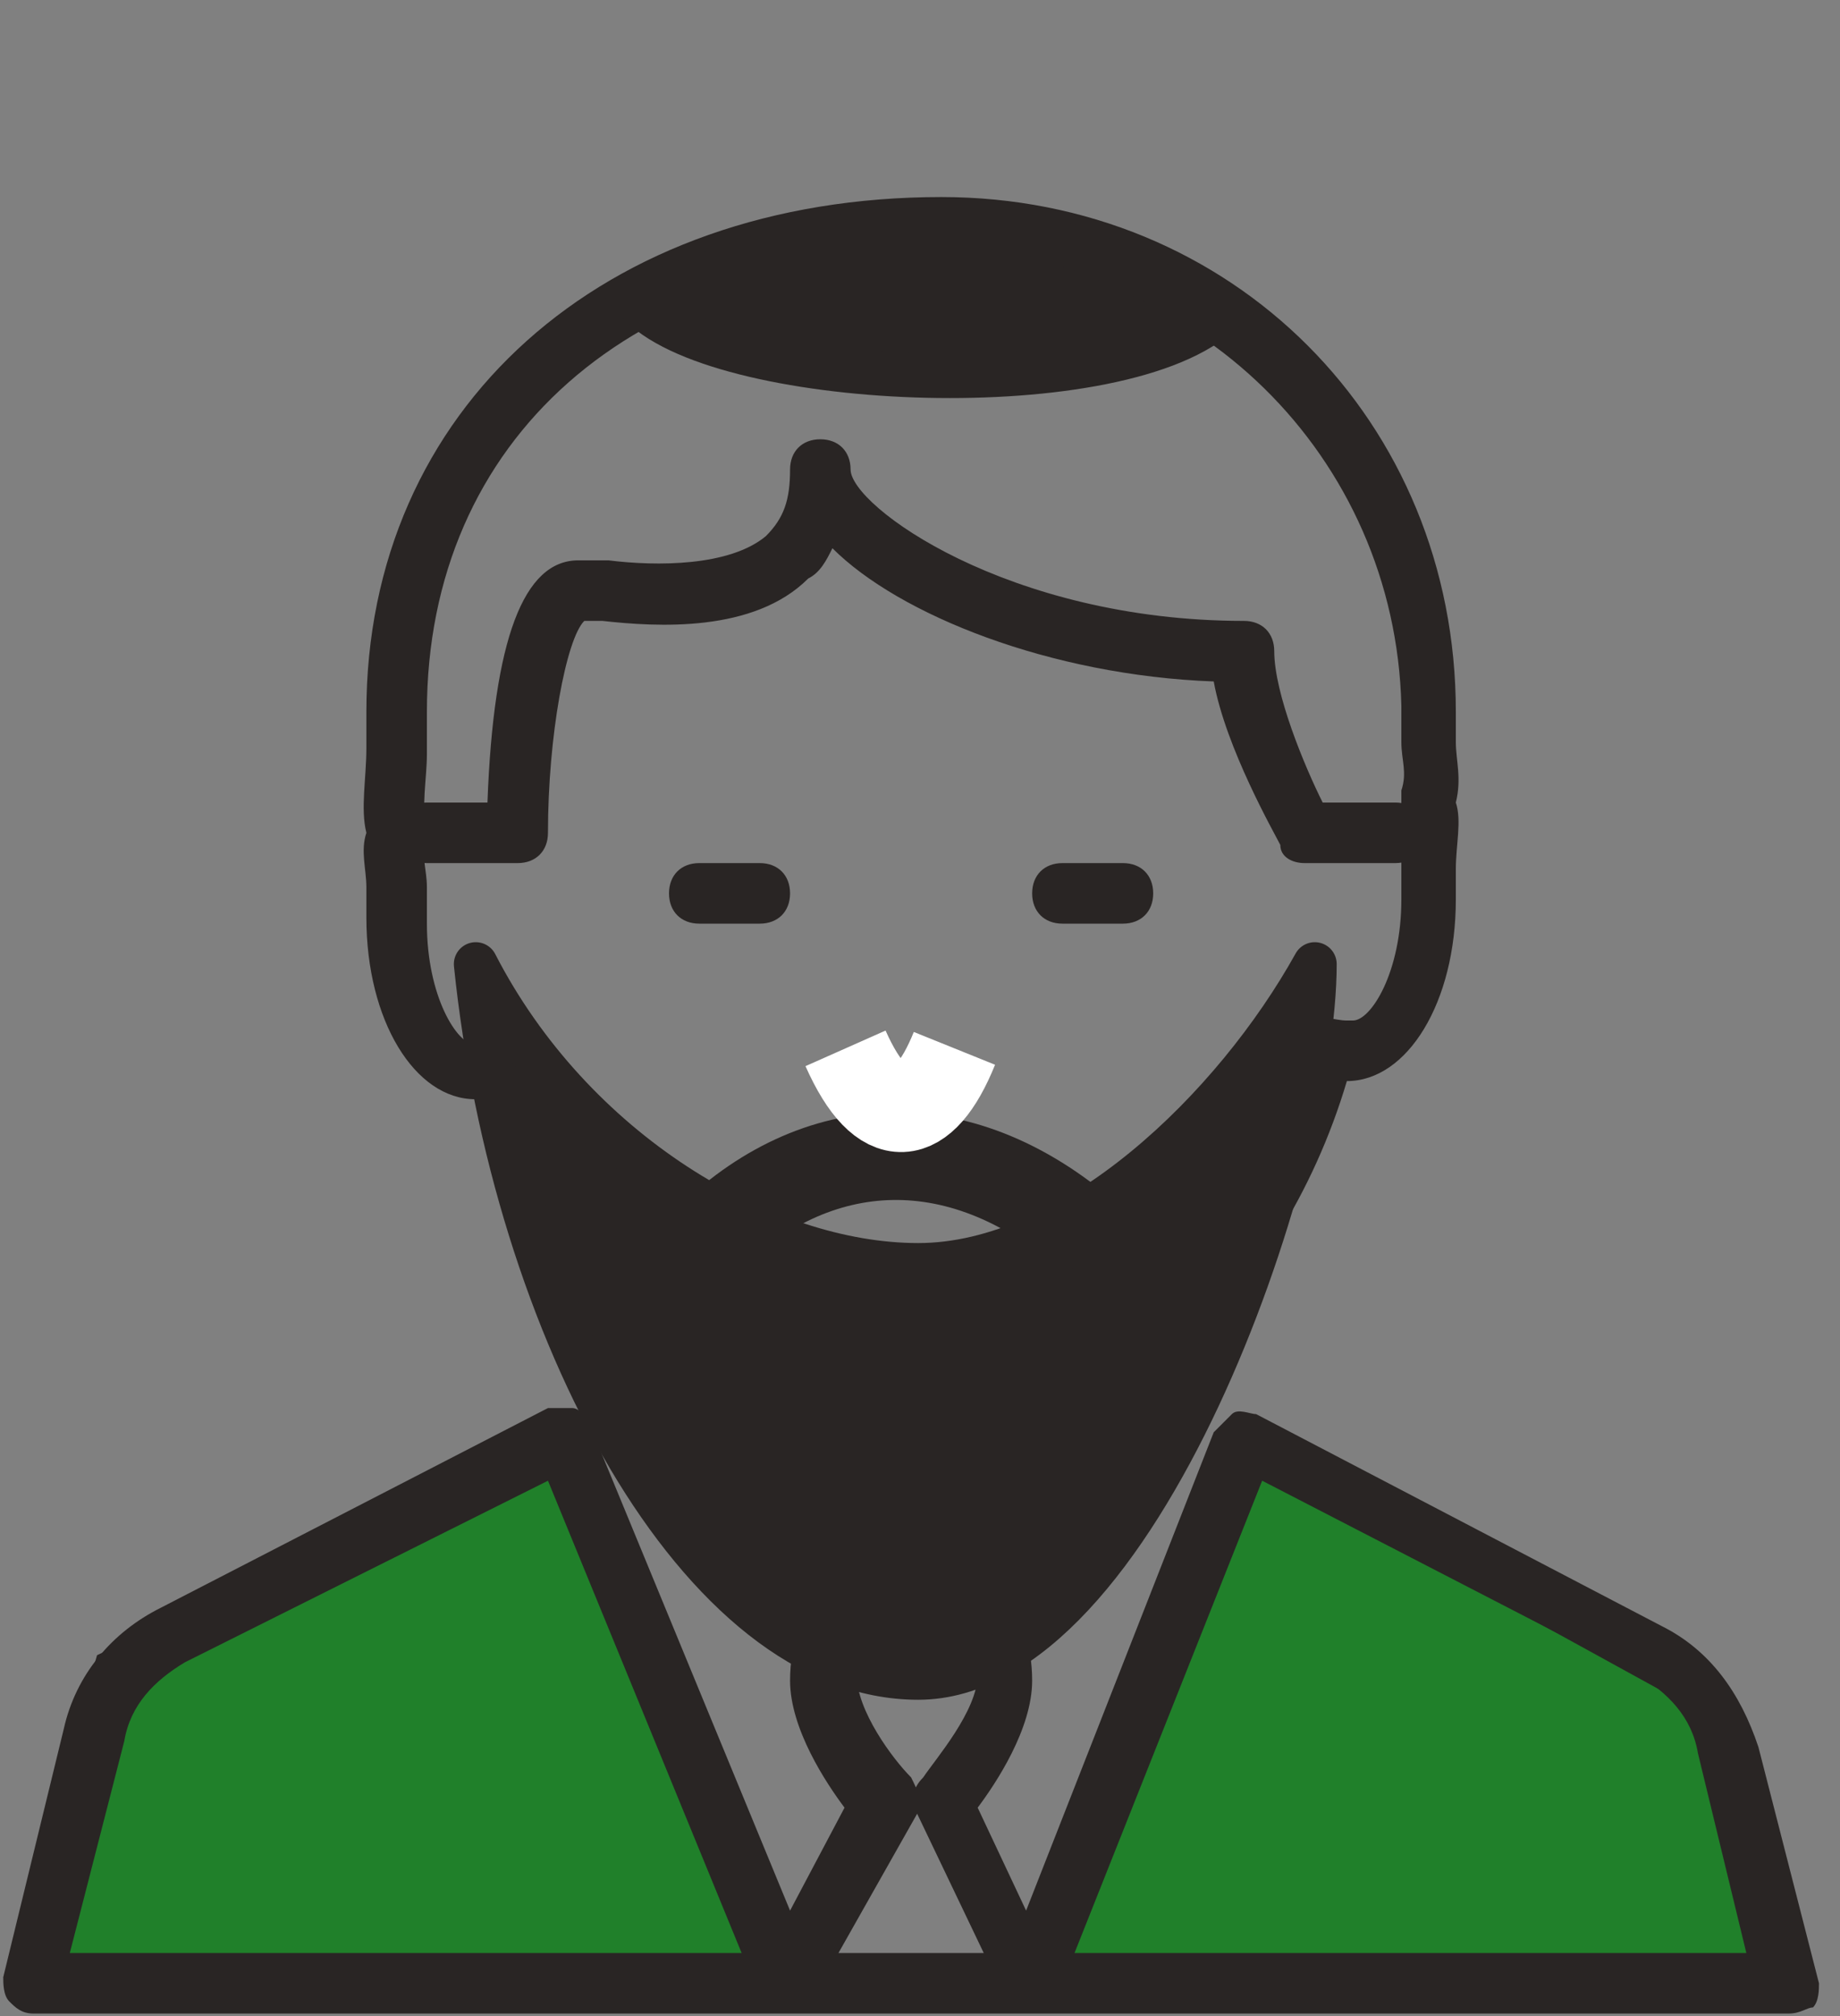 <svg width="84" height="92" viewBox="0 0 84 92" fill="none" xmlns="http://www.w3.org/2000/svg">
<rect x="0" y="0" width="84" height="92" fill="#808080" stroke="none"/>
<path d="M63.699 39.386H59.554C59.001 39.386 58.449 39.11 58.449 38.557C58.172 38.005 55.962 34.136 55.409 31.097C47.949 30.821 41.041 28.058 38.002 25.018C37.726 25.571 37.449 26.123 36.897 26.4C34.41 28.887 29.989 28.61 27.502 28.334C27.226 28.334 26.95 28.334 26.673 28.334C25.845 29.163 25.016 33.584 25.016 38.005C25.016 38.834 24.463 39.386 23.634 39.386H19.489C18.66 39.386 18.108 38.834 18.108 38.005C18.108 37.176 18.66 36.623 19.489 36.623H22.253C22.529 29.163 23.91 25.571 26.397 25.571C26.673 25.571 27.226 25.571 27.779 25.571C29.989 25.847 33.305 25.847 34.963 24.466C35.792 23.637 36.068 22.808 36.068 21.426C36.068 20.597 36.62 20.045 37.449 20.045C38.278 20.045 38.831 20.597 38.831 21.426C38.831 23.084 46.015 28.334 56.791 28.334C57.62 28.334 58.172 28.887 58.172 29.715C58.172 31.65 59.554 34.965 60.383 36.623H63.699C64.528 36.623 65.08 37.176 65.08 38.005C65.08 38.834 64.528 39.386 63.699 39.386Z" fill="#292524"/>
<path d="M34.686 42.149H31.923C31.094 42.149 30.542 41.597 30.542 40.768C30.542 39.939 31.094 39.386 31.923 39.386H34.686C35.515 39.386 36.068 39.939 36.068 40.768C36.068 41.597 35.515 42.149 34.686 42.149Z" fill="#292524"/>
<path d="M51.265 42.149H48.502C47.673 42.149 47.12 41.597 47.12 40.768C47.12 39.939 47.673 39.386 48.502 39.386H51.265C52.094 39.386 52.646 39.939 52.646 40.768C52.646 41.597 52.094 42.149 51.265 42.149Z" fill="#292524"/>
<path d="M41.594 67.017C32.752 67.017 24.739 60.109 21.7 50.162C18.937 50.162 16.726 46.57 16.726 41.873C16.726 41.32 16.726 41.044 16.726 40.492C16.726 39.663 16.45 38.834 16.726 38.005C16.45 36.9 16.726 35.518 16.726 34.136C16.726 33.584 16.726 33.031 16.726 32.479C16.726 18.663 27.502 8.992 42.976 8.992C56.238 8.992 66.462 19.216 66.462 32.479C66.462 33.031 66.462 33.584 66.462 33.86C66.462 34.689 66.738 35.518 66.462 36.623C66.738 37.452 66.462 38.557 66.462 39.663C66.462 40.215 66.462 40.768 66.462 41.044C66.462 45.741 64.251 49.333 61.488 49.333C58.449 59.557 50.16 67.017 41.594 67.017ZM22.529 47.123C22.805 47.123 22.805 47.123 23.081 47.123C23.358 47.399 23.91 47.675 23.91 47.952C26.121 57.346 33.581 64.254 41.594 64.254C49.331 64.254 56.791 57.07 59.278 47.399C59.278 46.847 59.554 46.57 60.107 46.57C60.383 46.294 60.936 46.57 61.488 46.57C61.764 46.57 61.764 46.57 61.764 46.57C62.593 46.57 63.975 44.36 63.975 41.044C63.975 40.492 63.975 39.939 63.975 39.386C63.975 38.557 64.251 37.452 63.975 36.9C63.975 36.623 63.975 36.347 63.975 36.071C64.251 35.242 63.975 34.689 63.975 33.86C63.975 33.307 63.975 32.755 63.975 32.202C63.699 20.874 54.581 11.756 42.976 11.756C28.884 11.756 19.489 20.045 19.489 32.479C19.489 33.031 19.489 33.584 19.489 34.413C19.489 35.518 19.213 36.9 19.489 37.728C19.489 38.005 19.489 38.281 19.489 38.557C19.213 39.11 19.489 39.663 19.489 40.492C19.489 41.044 19.489 41.597 19.489 42.149C19.489 45.465 20.871 47.675 21.7 47.675C21.7 47.675 21.7 47.675 21.976 47.675C21.976 47.123 22.253 47.123 22.529 47.123Z" fill="#292524"/>
<path d="M55.588 14.413C50.676 18.6 32.554 17.714 29.089 13.751C32.23 12.4 37.691 10.483 42.782 10.225C47.872 9.967 53.231 13.131 55.588 14.413Z" fill="#292524" stroke="#292524" stroke-width="2"/>
<path d="M0.844 90.035L4.849 75.887L26.07 65.877L35.68 90.035H46.758L56.368 65.877L77.99 77.756L81.327 90.035H46.758H35.68H0.844Z" fill="#20802A" stroke="#292524"/>
<path d="M81.659 91.885H1.529C0.977 91.885 0.701 91.608 0.424 91.332C0.148 91.056 0.148 90.503 0.148 90.227L2.911 78.898C3.464 76.412 5.121 74.477 7.332 73.372L25.016 64.254C25.292 64.254 25.845 64.254 26.121 64.254C26.397 64.254 26.673 64.53 26.95 65.083L36.068 87.188L38.555 82.49C37.726 81.385 36.068 78.898 36.068 76.688C36.068 73.372 38.278 69.78 41.594 69.78C44.91 69.78 47.12 73.372 47.12 76.688C47.12 78.898 45.462 81.385 44.633 82.49L46.844 87.188L55.409 65.359C55.686 65.083 55.962 64.807 56.238 64.53C56.515 64.254 57.067 64.53 57.343 64.53L75.856 74.201C78.067 75.306 79.448 77.24 80.277 79.727L83.04 90.503C83.04 90.779 83.04 91.332 82.764 91.608C82.487 91.608 82.211 91.885 81.659 91.885ZM49.054 89.122H79.724L77.514 80.004C77.238 78.346 76.132 77.24 74.751 76.412L57.62 67.57L49.054 89.122ZM38.278 89.122H44.91L41.87 82.767C41.594 82.214 41.594 81.661 42.147 81.109C42.699 80.28 44.633 78.069 44.633 76.412C44.633 74.477 43.528 72.267 41.87 72.267C40.212 72.267 39.107 74.477 39.107 76.412C39.107 78.069 40.765 80.28 41.594 81.109C41.87 81.661 42.147 82.214 41.87 82.767L38.278 89.122ZM3.187 89.122H33.857L25.016 67.57L8.437 75.859C7.056 76.688 5.95 77.793 5.674 79.451L3.187 89.122Z" fill="#292524"/>
<path d="M41.917 76.566C31.914 76.566 23.427 60.585 21.719 43.995C26.11 52.534 34.852 57.725 41.917 57.725C49.01 57.725 56.364 50.582 60.023 43.995C60.023 53.266 51.92 76.566 41.917 76.566Z" fill="#292524" stroke="#292524" stroke-width="2" stroke-linejoin="round"/>
<path d="M32.161 56.713C37.221 51.653 43.967 51.232 50.01 56.713" stroke="#292524" stroke-width="4" stroke-linejoin="round"/>
<path d="M43.572 47.84C42.162 51.336 40.283 51.628 38.6 47.84" stroke="white" stroke-width="4" stroke-linejoin="round"/>
</svg>
